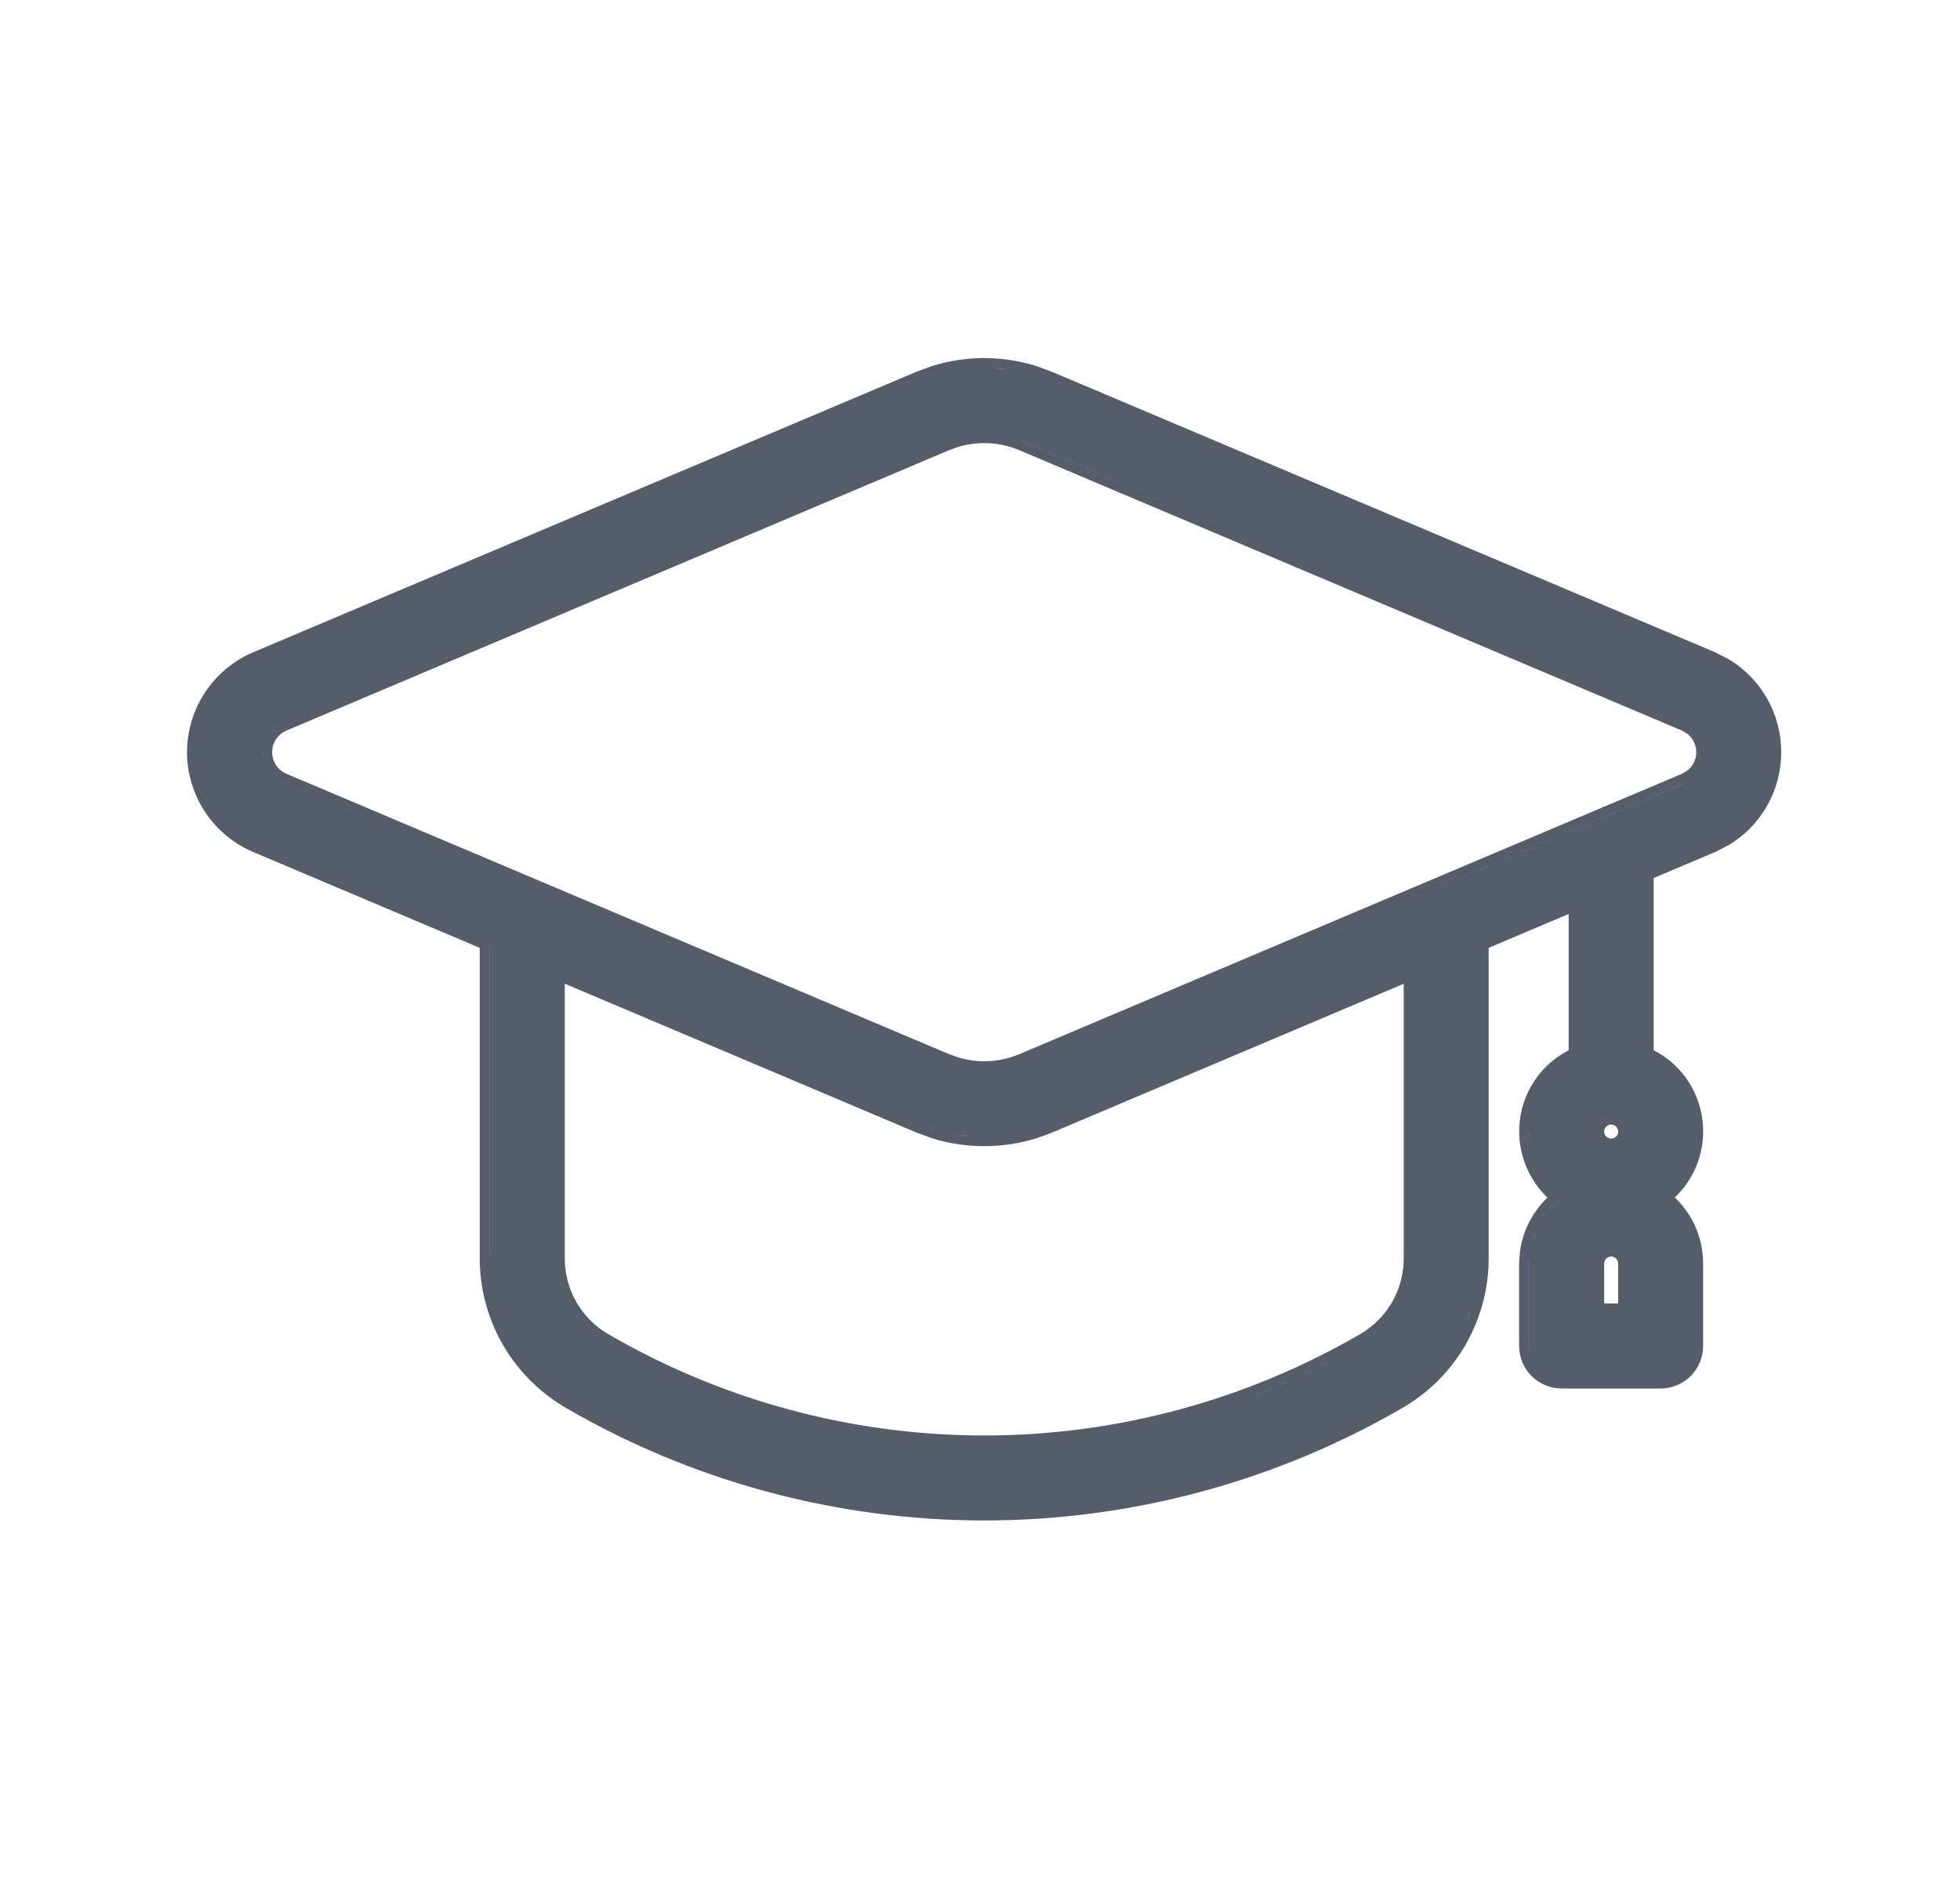 <svg width="33" height="32" viewBox="0 0 33 32" fill="none" xmlns="http://www.w3.org/2000/svg">
<path d="M16.569 6.03C16.864 6.03 17.158 6.075 17.439 6.161L17.716 6.263L28.876 10.984L29.114 11.106C29.342 11.245 29.538 11.433 29.686 11.657C29.885 11.956 29.99 12.307 29.99 12.666C29.99 13.025 29.885 13.377 29.686 13.676C29.538 13.9 29.342 14.089 29.114 14.227L28.876 14.349L27.842 14.786V17.686C28.05 17.793 28.233 17.946 28.373 18.135C28.535 18.353 28.636 18.61 28.666 18.88C28.697 19.149 28.655 19.423 28.546 19.672C28.464 19.859 28.345 20.026 28.198 20.166C28.324 20.286 28.43 20.427 28.509 20.583C28.618 20.798 28.674 21.036 28.675 21.277V22.666C28.675 22.856 28.6 23.039 28.466 23.173C28.332 23.307 28.149 23.383 27.96 23.383H26.294C26.104 23.383 25.921 23.307 25.787 23.173C25.653 23.039 25.577 22.856 25.577 22.666V21.277L25.589 21.098C25.61 20.919 25.663 20.744 25.745 20.583C25.824 20.428 25.929 20.288 26.054 20.168C25.907 20.028 25.79 19.859 25.708 19.672C25.599 19.423 25.557 19.149 25.588 18.88C25.618 18.61 25.719 18.353 25.881 18.135C26.021 17.946 26.203 17.795 26.411 17.688V15.392L25.064 15.962V21.173L25.06 21.361C25.038 21.738 24.942 22.108 24.779 22.449L24.692 22.617C24.445 23.058 24.086 23.425 23.653 23.686L23.651 23.688C21.503 24.943 19.06 25.605 16.571 25.605C14.083 25.605 11.639 24.944 9.49 23.688L9.489 23.686C9.056 23.425 8.698 23.058 8.45 22.617C8.203 22.177 8.074 21.678 8.077 21.173V15.962L4.265 14.349H4.264C3.934 14.209 3.652 13.975 3.454 13.676C3.256 13.377 3.149 13.025 3.149 12.666C3.15 12.307 3.256 11.956 3.454 11.657C3.652 11.358 3.934 11.124 4.264 10.984L15.424 6.263H15.425L15.701 6.161C15.982 6.075 16.275 6.03 16.569 6.03ZM16.571 25.445C16.721 25.445 16.87 25.442 17.019 25.438C16.87 25.442 16.721 25.445 16.571 25.445ZM17.35 25.422C17.379 25.42 17.408 25.419 17.436 25.417C17.408 25.419 17.379 25.42 17.35 25.422ZM17.75 25.393C17.796 25.389 17.842 25.386 17.888 25.382C17.842 25.386 17.796 25.389 17.75 25.393ZM15.243 25.381C15.261 25.383 15.28 25.383 15.298 25.385C15.28 25.383 15.261 25.383 15.243 25.381ZM18.139 25.355C18.208 25.347 18.278 25.338 18.348 25.329C18.278 25.338 18.208 25.347 18.139 25.355ZM14.794 25.329C14.844 25.336 14.894 25.341 14.944 25.347C14.894 25.341 14.844 25.336 14.794 25.329ZM18.55 25.301C18.624 25.29 18.698 25.279 18.773 25.268C18.698 25.279 18.624 25.29 18.55 25.301ZM14.371 25.269C14.419 25.276 14.468 25.283 14.517 25.29C14.468 25.283 14.419 25.276 14.371 25.269ZM19.042 25.222C19.092 25.213 19.142 25.203 19.192 25.193C19.142 25.203 19.092 25.213 19.042 25.222ZM13.953 25.194C13.977 25.199 14.001 25.203 14.024 25.207C14.001 25.203 13.977 25.199 13.953 25.194ZM19.462 25.139C19.521 25.126 19.581 25.113 19.64 25.1C19.581 25.113 19.521 25.126 19.462 25.139ZM13.479 25.095C13.54 25.109 13.602 25.122 13.664 25.135C13.602 25.122 13.54 25.109 13.479 25.095ZM19.874 25.044C19.94 25.028 20.006 25.011 20.071 24.994C20.006 25.011 19.94 25.028 19.874 25.044ZM13.046 24.988C13.118 25.007 13.19 25.025 13.263 25.043C13.19 25.025 13.118 25.007 13.046 24.988ZM20.324 24.926C20.375 24.912 20.426 24.897 20.477 24.882C20.426 24.897 20.375 24.912 20.324 24.926ZM12.645 24.876C12.698 24.892 12.752 24.908 12.807 24.923C12.752 24.908 12.698 24.892 12.645 24.876ZM20.727 24.806C20.805 24.781 20.882 24.756 20.959 24.73C20.882 24.756 20.805 24.781 20.727 24.806ZM12.192 24.733C12.26 24.756 12.328 24.778 12.396 24.8C12.328 24.778 12.26 24.756 12.192 24.733ZM21.12 24.676C21.201 24.648 21.282 24.619 21.362 24.589C21.282 24.619 21.201 24.648 21.12 24.676ZM11.763 24.583C11.84 24.611 11.917 24.64 11.994 24.667C11.917 24.64 11.84 24.611 11.763 24.583ZM11.36 24.427C11.431 24.456 11.502 24.484 11.573 24.512C11.502 24.484 11.431 24.456 11.36 24.427ZM21.574 24.51C21.619 24.492 21.664 24.474 21.709 24.456C21.664 24.474 21.619 24.492 21.574 24.51ZM10.858 24.212C10.958 24.257 11.058 24.301 11.158 24.344C11.058 24.301 10.958 24.257 10.858 24.212ZM21.987 24.342C22.039 24.32 22.09 24.298 22.141 24.275C22.09 24.298 22.039 24.32 21.987 24.342ZM15.468 24.283C15.694 24.303 15.92 24.319 16.148 24.326C15.92 24.319 15.694 24.303 15.468 24.283ZM19.087 24.082C18.812 24.137 18.535 24.184 18.257 24.221C18.117 24.239 17.978 24.256 17.838 24.27C17.558 24.297 17.277 24.317 16.995 24.326C17.7 24.303 18.4 24.22 19.087 24.082ZM10.504 24.046C10.594 24.09 10.685 24.134 10.776 24.176C10.685 24.134 10.594 24.09 10.504 24.046ZM9.509 21.176C9.506 21.432 9.57 21.686 9.694 21.91C9.819 22.134 9.999 22.321 10.218 22.454C12.146 23.58 14.339 24.174 16.571 24.174C18.803 24.174 20.995 23.579 22.923 22.454C23.142 22.321 23.324 22.134 23.448 21.91C23.573 21.686 23.637 21.432 23.634 21.176V16.567L17.718 19.071C17.355 19.224 16.965 19.302 16.572 19.302C16.277 19.302 15.985 19.258 15.704 19.172L15.427 19.071L9.509 16.566V21.176ZM22.391 24.163C22.427 24.146 22.464 24.129 22.501 24.111C22.464 24.129 22.427 24.146 22.391 24.163ZM10.085 23.833C10.172 23.879 10.259 23.925 10.347 23.969C10.259 23.925 10.172 23.879 10.085 23.833ZM23.007 22.591C22.641 22.805 22.265 22.999 21.882 23.175C21.626 23.292 21.367 23.4 21.105 23.5V23.501C21.76 23.252 22.397 22.947 23.008 22.591C23.017 22.585 23.026 22.577 23.035 22.571C23.026 22.577 23.017 22.585 23.007 22.591ZM23.571 23.549C23.619 23.52 23.666 23.49 23.712 23.458C23.666 23.49 23.619 23.52 23.571 23.549ZM23.768 23.417C23.794 23.398 23.819 23.379 23.845 23.359C23.819 23.379 23.794 23.398 23.768 23.417ZM23.914 23.304C23.936 23.285 23.957 23.267 23.979 23.248C23.957 23.267 23.936 23.285 23.914 23.304ZM27.96 23.223C27.991 23.223 28.022 23.218 28.052 23.213C28.022 23.218 27.991 23.223 27.96 23.223ZM24.021 23.209C24.05 23.183 24.078 23.156 24.105 23.129C24.078 23.156 24.05 23.183 24.021 23.209ZM28.093 23.204C28.114 23.199 28.134 23.192 28.154 23.185C28.134 23.192 28.114 23.199 28.093 23.204ZM28.182 23.174C28.207 23.163 28.231 23.15 28.254 23.136C28.231 23.15 28.207 23.163 28.182 23.174ZM25.998 23.136C26.02 23.15 26.044 23.161 26.067 23.172C26.044 23.161 26.02 23.15 25.998 23.136ZM25.837 22.981C25.856 23.009 25.877 23.036 25.9 23.06C25.924 23.083 25.951 23.103 25.977 23.122C25.951 23.103 25.924 23.083 25.9 23.06C25.876 23.036 25.856 23.009 25.837 22.981ZM24.553 22.538C24.441 22.737 24.304 22.919 24.148 23.083C24.263 22.962 24.369 22.832 24.46 22.691L24.553 22.539V22.538ZM28.354 23.059C28.379 23.033 28.4 23.006 28.42 22.977C28.4 23.006 28.379 23.033 28.354 23.059ZM8.807 22.865C8.853 22.925 8.902 22.982 8.952 23.038C8.902 22.982 8.853 22.925 8.807 22.865ZM28.428 22.963C28.441 22.942 28.453 22.92 28.463 22.898C28.453 22.92 28.441 22.942 28.428 22.963ZM25.787 22.892C25.798 22.915 25.809 22.939 25.823 22.961C25.809 22.939 25.798 22.916 25.787 22.892ZM25.748 21.123C25.742 21.174 25.737 21.226 25.737 21.278V22.666C25.737 22.703 25.741 22.74 25.748 22.775C25.755 22.808 25.765 22.839 25.777 22.869C25.752 22.805 25.738 22.737 25.738 22.667V21.278C25.738 21.226 25.742 21.174 25.748 21.123ZM24.706 22.217C24.684 22.272 24.66 22.326 24.635 22.38L24.707 22.217C24.729 22.162 24.749 22.106 24.768 22.05L24.706 22.217ZM27.127 21.16C27.096 21.16 27.066 21.173 27.044 21.195C27.022 21.217 27.009 21.247 27.009 21.278V21.951H27.244V21.278C27.244 21.247 27.232 21.217 27.21 21.195C27.188 21.173 27.158 21.16 27.127 21.16ZM8.237 15.855V21.174H8.238V15.855L5.709 14.786L8.237 15.855ZM28.513 21.224C28.512 21.195 28.51 21.166 28.507 21.137C28.51 21.166 28.512 21.195 28.513 21.224ZM27.323 21.082C27.329 21.088 27.333 21.095 27.338 21.101C27.333 21.094 27.329 21.087 27.323 21.081C27.305 21.063 27.284 21.049 27.263 21.037C27.285 21.049 27.305 21.064 27.323 21.082ZM25.77 20.985C25.762 21.023 25.756 21.06 25.751 21.098C25.756 21.06 25.762 21.023 25.77 20.985ZM26.931 21.081V21.082V21.081ZM28.498 21.076C28.494 21.05 28.49 21.024 28.484 20.998C28.49 21.024 28.494 21.05 28.498 21.076ZM25.823 20.803C25.807 20.847 25.794 20.892 25.782 20.938C25.8 20.866 25.826 20.797 25.855 20.73L25.823 20.803ZM28.431 20.803C28.447 20.846 28.459 20.891 28.471 20.936C28.459 20.891 28.447 20.846 28.431 20.803ZM26.177 20.27C26.098 20.343 26.028 20.426 25.969 20.516C25.999 20.471 26.032 20.428 26.066 20.387C26.136 20.305 26.215 20.231 26.302 20.167L26.301 20.166C26.257 20.198 26.216 20.233 26.177 20.27ZM28.01 20.117C28.029 20.102 28.047 20.087 28.065 20.07C28.047 20.087 28.029 20.102 28.01 20.117ZM28.124 20.013C28.144 19.992 28.163 19.971 28.182 19.949C28.163 19.971 28.144 19.992 28.124 20.013ZM28.227 19.895C28.25 19.866 28.27 19.834 28.291 19.802C28.27 19.834 28.25 19.865 28.227 19.895ZM25.799 19.457C25.814 19.508 25.832 19.558 25.854 19.606C25.832 19.558 25.814 19.508 25.799 19.457ZM28.399 19.606C28.421 19.558 28.438 19.508 28.453 19.457C28.438 19.508 28.421 19.558 28.399 19.606ZM25.756 19.269C25.763 19.315 25.773 19.36 25.785 19.405C25.773 19.36 25.763 19.315 25.756 19.269ZM28.468 19.402C28.478 19.365 28.485 19.328 28.492 19.29C28.486 19.328 28.477 19.365 28.468 19.402ZM27.232 19.312H27.233H27.232ZM25.747 18.898V18.898L25.737 19.079C25.738 19.136 25.745 19.193 25.753 19.25C25.736 19.134 25.734 19.015 25.747 18.898ZM28.503 19.229C28.509 19.186 28.512 19.143 28.514 19.1C28.512 19.143 28.508 19.186 28.503 19.229ZM27.127 18.939C27.104 18.939 27.081 18.945 27.061 18.958C27.043 18.971 27.026 18.989 27.018 19.01C27.009 19.031 27.006 19.056 27.011 19.079C27.015 19.102 27.028 19.122 27.044 19.139C27.06 19.155 27.081 19.167 27.104 19.172C27.126 19.176 27.15 19.174 27.171 19.165C27.192 19.156 27.212 19.14 27.225 19.121C27.237 19.102 27.244 19.079 27.244 19.056C27.244 19.024 27.232 18.995 27.21 18.973C27.188 18.951 27.158 18.939 27.127 18.939ZM16.047 19.091C16.129 19.107 16.211 19.121 16.294 19.129L16.572 19.143C16.395 19.143 16.22 19.124 16.047 19.091ZM16.572 19.143C16.66 19.143 16.747 19.136 16.833 19.128C16.747 19.136 16.66 19.143 16.572 19.143ZM16.878 19.123C16.951 19.115 17.023 19.105 17.095 19.091C17.023 19.105 16.951 19.115 16.878 19.123ZM17.395 19.019C17.311 19.044 17.226 19.064 17.141 19.082C17.226 19.064 17.31 19.045 17.394 19.02L17.655 18.924L17.395 19.019ZM15.775 19.024C15.843 19.044 15.912 19.061 15.98 19.076C15.912 19.061 15.843 19.045 15.775 19.024ZM15.685 18.998C15.702 19.004 15.719 19.007 15.736 19.013C15.653 18.986 15.57 18.958 15.489 18.924L15.685 18.998ZM26.972 18.825C26.935 18.85 26.907 18.885 26.886 18.924C26.894 18.909 26.901 18.893 26.912 18.88L26.972 18.825ZM28.504 18.879C28.498 18.829 28.488 18.781 28.477 18.732C28.488 18.781 28.498 18.829 28.504 18.879ZM28.467 18.696C28.454 18.65 28.44 18.605 28.423 18.561C28.44 18.605 28.454 18.65 28.467 18.696ZM25.824 18.576C25.812 18.61 25.801 18.645 25.791 18.681C25.801 18.645 25.812 18.61 25.824 18.576ZM28.415 18.538C28.394 18.485 28.369 18.434 28.342 18.384C28.369 18.434 28.394 18.485 28.415 18.538ZM25.852 18.505C25.848 18.512 25.846 18.52 25.843 18.527C25.863 18.478 25.885 18.43 25.911 18.384L25.852 18.505ZM16.571 7.462C16.42 7.462 16.27 7.484 16.126 7.528L15.983 7.58L4.823 12.303C4.752 12.333 4.69 12.385 4.647 12.449C4.605 12.514 4.583 12.589 4.583 12.666C4.583 12.743 4.605 12.82 4.647 12.885C4.69 12.949 4.752 13.001 4.823 13.031L15.983 17.754L16.126 17.805C16.27 17.849 16.42 17.872 16.571 17.872C16.773 17.872 16.973 17.832 17.158 17.754L28.318 13.031L28.417 12.971C28.446 12.946 28.473 12.917 28.494 12.885C28.537 12.82 28.56 12.744 28.56 12.666C28.559 12.589 28.537 12.514 28.494 12.449C28.473 12.417 28.446 12.388 28.417 12.363L28.318 12.303L17.158 7.58C16.972 7.502 16.773 7.462 16.571 7.462ZM28.381 13.178L17.519 17.774L28.381 13.179C28.414 13.165 28.444 13.146 28.474 13.126C28.444 13.146 28.414 13.164 28.381 13.178ZM4.668 13.126C4.698 13.146 4.728 13.165 4.762 13.179L9.422 15.15L4.761 13.178C4.728 13.164 4.697 13.146 4.668 13.126ZM28.955 14.132C28.971 14.123 28.986 14.114 29.002 14.105C28.986 14.114 28.971 14.123 28.955 14.132ZM3.736 13.781C3.763 13.811 3.791 13.84 3.82 13.868C3.762 13.812 3.708 13.752 3.658 13.688L3.736 13.781ZM29.255 13.925C29.268 13.914 29.28 13.902 29.293 13.891C29.28 13.902 29.268 13.914 29.255 13.925ZM29.412 13.77C29.402 13.781 29.391 13.792 29.381 13.804C29.388 13.796 29.397 13.789 29.404 13.781L29.412 13.77ZM3.486 13.413C3.492 13.425 3.499 13.437 3.505 13.448C3.499 13.437 3.492 13.425 3.486 13.413ZM29.639 13.44C29.642 13.432 29.647 13.425 29.65 13.418C29.647 13.425 29.642 13.432 29.639 13.44ZM29.769 13.111C29.773 13.097 29.777 13.083 29.78 13.068C29.777 13.083 29.773 13.097 29.769 13.111ZM3.36 13.075C3.362 13.084 3.365 13.092 3.367 13.101C3.365 13.092 3.362 13.084 3.36 13.075ZM4.423 12.666V12.667C4.423 12.732 4.435 12.795 4.457 12.855C4.445 12.821 4.434 12.785 4.429 12.748L4.423 12.666ZM28.72 12.666L28.714 12.748C28.709 12.783 28.699 12.816 28.688 12.849C28.708 12.79 28.72 12.729 28.72 12.667C28.72 12.639 28.718 12.612 28.714 12.585C28.718 12.612 28.72 12.639 28.72 12.666ZM3.322 12.466C3.321 12.477 3.319 12.488 3.318 12.499C3.319 12.488 3.321 12.477 3.322 12.466ZM29.82 12.499C29.819 12.488 29.818 12.477 29.816 12.466C29.818 12.477 29.819 12.488 29.82 12.499ZM28.627 12.359V12.36V12.359ZM4.623 12.239C4.614 12.246 4.607 12.255 4.599 12.263C4.627 12.236 4.657 12.212 4.689 12.192L4.623 12.239ZM3.41 12.098C3.405 12.112 3.4 12.126 3.396 12.14C3.4 12.126 3.405 12.112 3.41 12.098ZM29.744 12.14C29.741 12.13 29.737 12.12 29.733 12.109C29.737 12.12 29.741 12.13 29.744 12.14ZM3.714 11.579C3.703 11.592 3.692 11.605 3.682 11.618C3.692 11.605 3.703 11.592 3.714 11.579ZM29.449 11.607C29.444 11.601 29.439 11.596 29.435 11.59C29.439 11.596 29.444 11.601 29.449 11.607ZM29.203 11.365C29.189 11.354 29.174 11.342 29.159 11.331C29.174 11.342 29.189 11.354 29.203 11.365ZM3.977 11.334C3.965 11.342 3.954 11.351 3.942 11.359C3.954 11.351 3.965 11.342 3.977 11.334ZM17.221 7.434L22.801 9.794L17.221 7.433C17.207 7.427 17.192 7.423 17.178 7.417C17.192 7.423 17.207 7.428 17.221 7.434ZM15.922 7.433L15.921 7.434L15.922 7.433ZM17.599 6.389C17.54 6.365 17.481 6.343 17.421 6.324C17.481 6.343 17.54 6.365 17.599 6.389ZM17.338 6.301C17.285 6.286 17.232 6.272 17.178 6.26C17.232 6.272 17.285 6.286 17.338 6.301ZM16.709 6.198C16.838 6.205 16.966 6.217 17.092 6.241C17.011 6.226 16.93 6.213 16.849 6.205L16.709 6.198ZM25.776 18.732C25.764 18.784 25.754 18.836 25.748 18.889C25.754 18.836 25.764 18.784 25.776 18.732Z" fill="#555D6B"/>
</svg>
